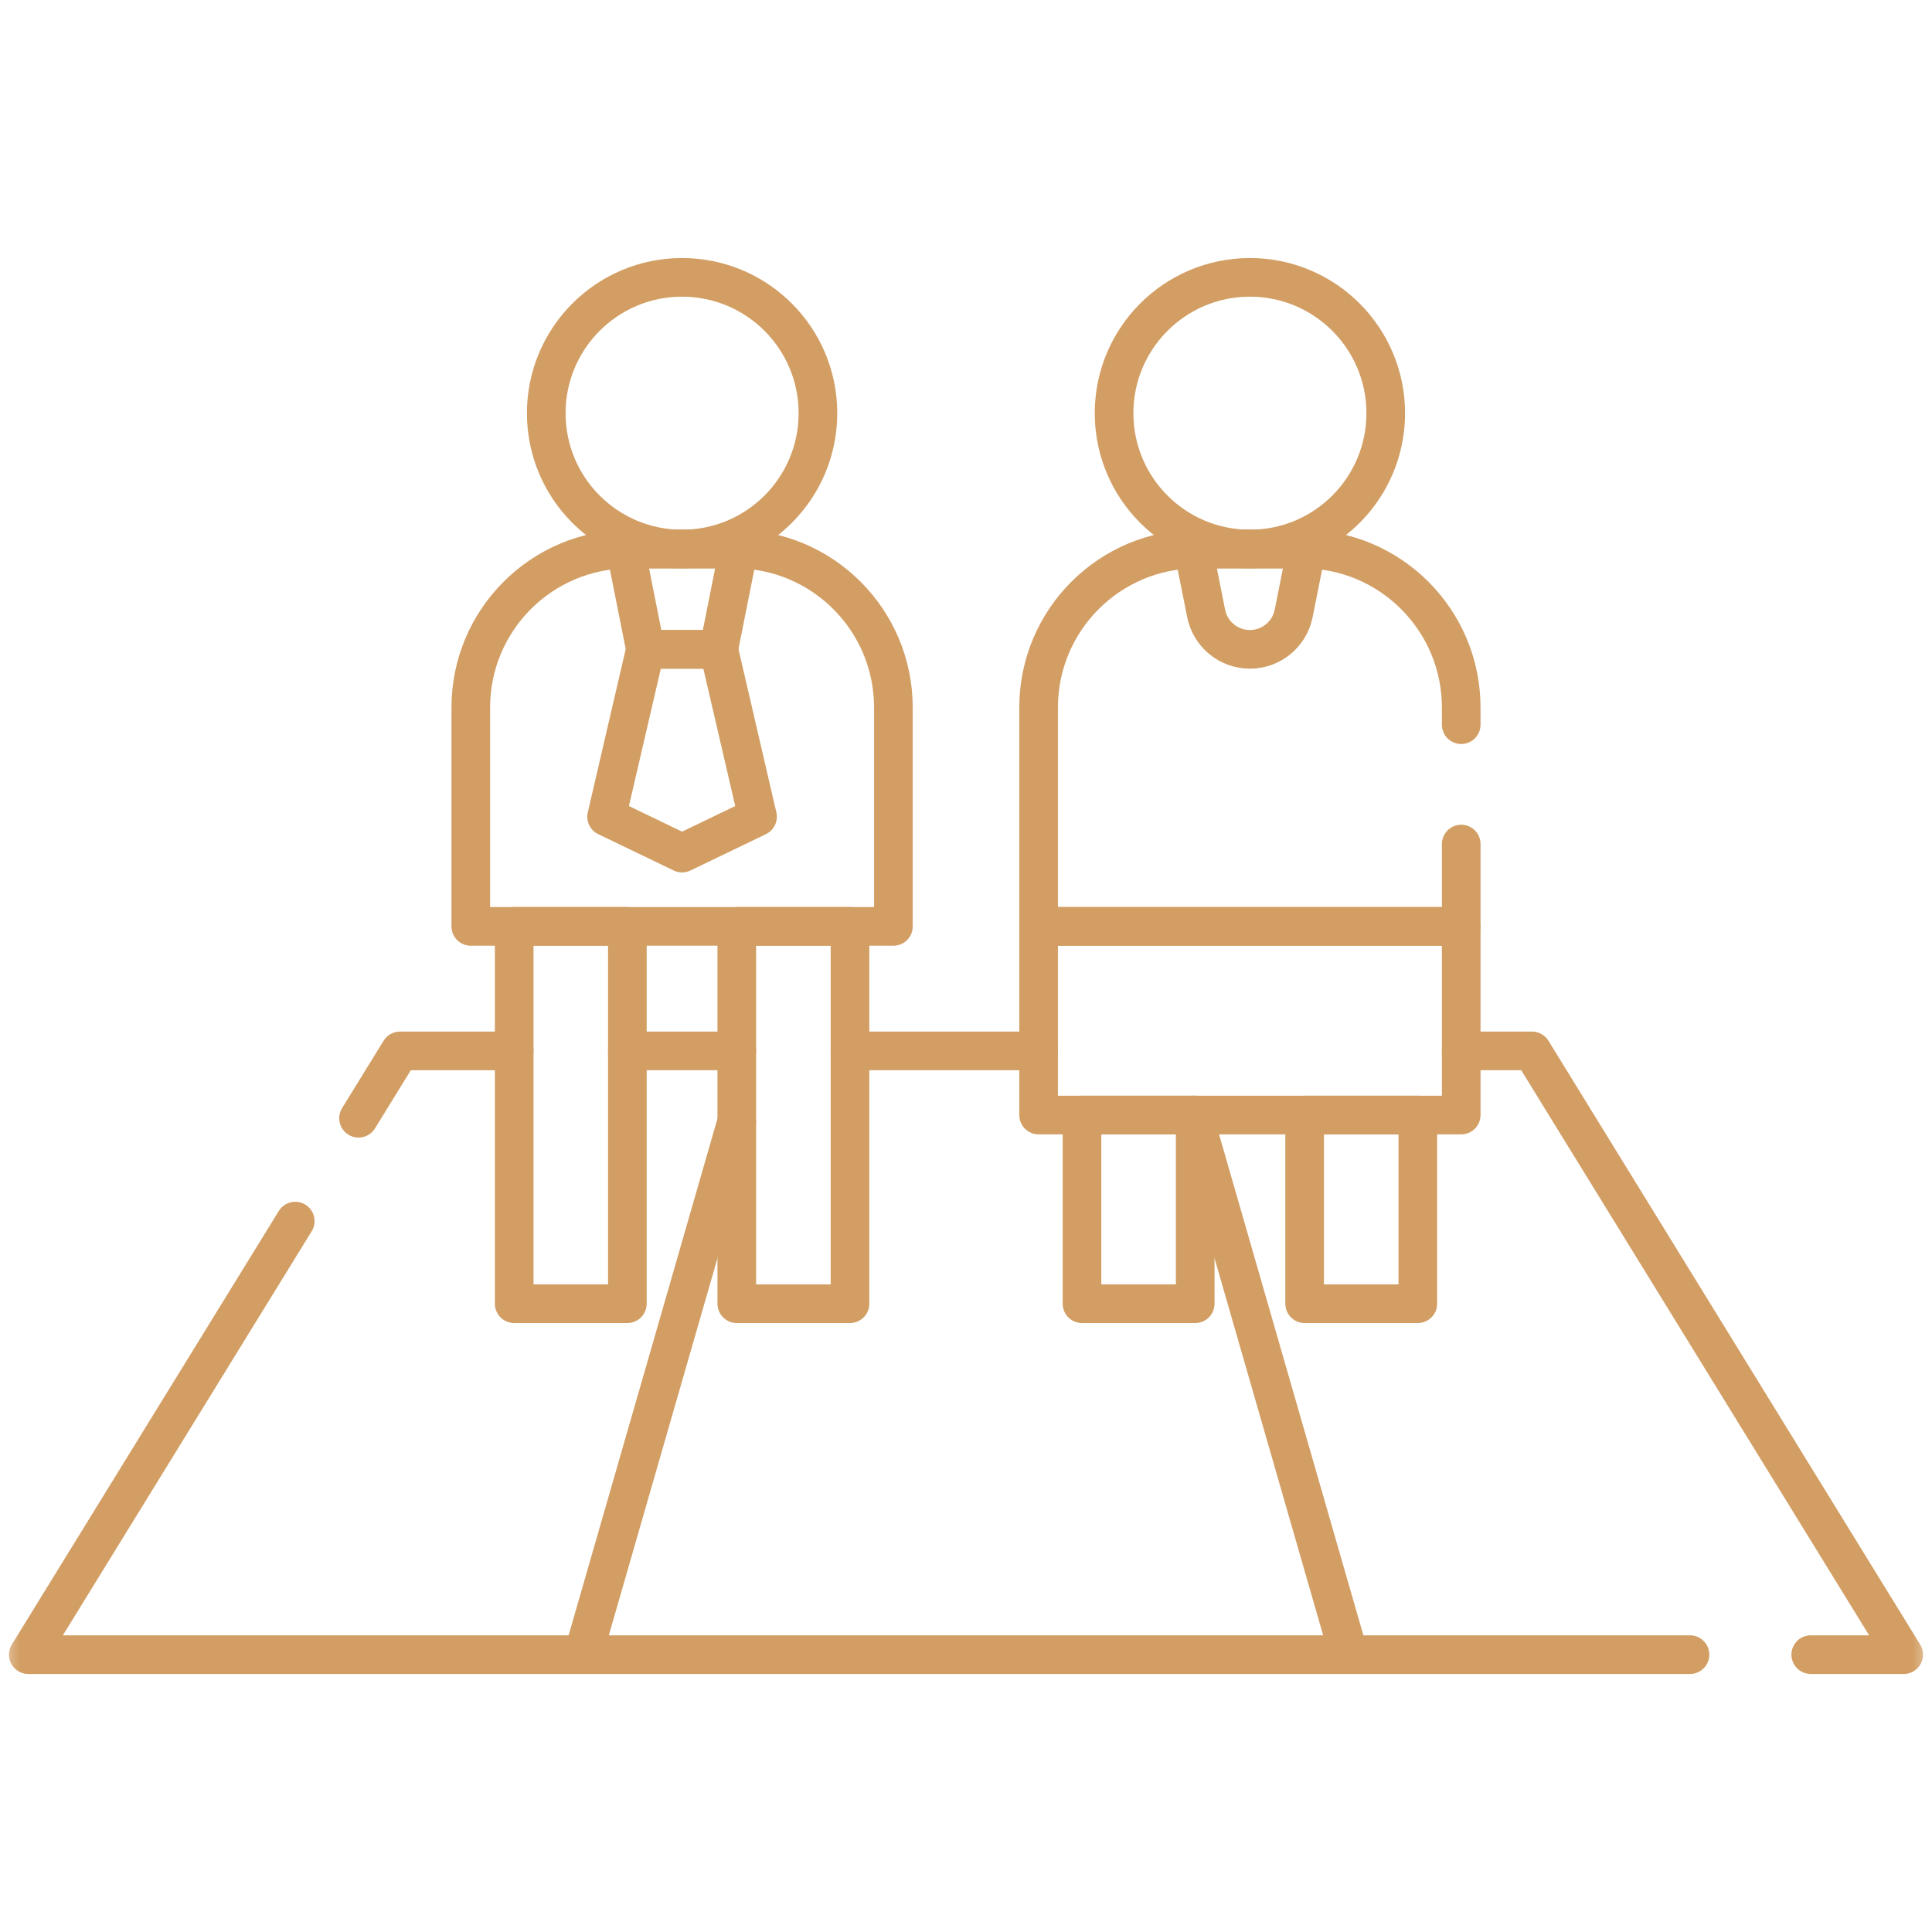 <svg width="50" height="50" viewBox="0 0 50 50" fill="none" xmlns="http://www.w3.org/2000/svg">
<path d="M19.068 27.197H16.236" stroke="#D29E64" stroke-miterlimit="10" stroke-linecap="round" stroke-linejoin="round"/>
<mask id="mask0_394_1037" style="mask-type:luminance" maskUnits="userSpaceOnUse" x="0" y="0" width="50" height="50">
<path d="M0 3.8147e-06H50V50H0V3.8147e-06Z" fill="white"/>
</mask>
<g mask="url(#mask0_394_1037)">
<path d="M46.862 42.822H49.268L39.648 27.197H37.816" stroke="#D29E64" stroke-miterlimit="10" stroke-linecap="round" stroke-linejoin="round"/>
<path d="M7.641 31.602L0.732 42.822H15.093H34.907H43.737" stroke="#D29E64" stroke-miterlimit="10" stroke-linecap="round" stroke-linejoin="round"/>
</g>
<path d="M13.307 27.197H10.353L9.279 28.94" stroke="#D29E64" stroke-miterlimit="10" stroke-linecap="round" stroke-linejoin="round"/>
<path d="M26.879 27.197H21.998" stroke="#D29E64" stroke-miterlimit="10" stroke-linecap="round" stroke-linejoin="round"/>
<path d="M19.067 29.024L15.092 42.822" stroke="#D29E64" stroke-miterlimit="10" stroke-linecap="round" stroke-linejoin="round"/>
<path d="M34.908 42.822L30.933 29.024L30.885 28.857" stroke="#D29E64" stroke-miterlimit="10" stroke-linecap="round" stroke-linejoin="round"/>
<mask id="mask1_394_1037" style="mask-type:luminance" maskUnits="userSpaceOnUse" x="0" y="0" width="50" height="50">
<path d="M0 3.8147e-06H50V50H0V3.8147e-06Z" fill="white"/>
</mask>
<g mask="url(#mask1_394_1037)">
<path d="M21.168 10.693C21.168 12.635 19.594 14.209 17.652 14.209C15.711 14.209 14.137 12.635 14.137 10.693C14.137 8.752 15.711 7.178 17.652 7.178C19.594 7.178 21.168 8.752 21.168 10.693Z" stroke="#D29E64" stroke-miterlimit="10" stroke-linecap="round" stroke-linejoin="round"/>
<path d="M23.121 23.975H12.184V18.311C12.184 16.045 14.02 14.209 16.285 14.209H19.02C21.285 14.209 23.121 16.045 23.121 18.311V23.975Z" stroke="#D29E64" stroke-miterlimit="10" stroke-linecap="round" stroke-linejoin="round"/>
<path d="M18.6 16.805H16.705L16.188 14.209H19.117L18.6 16.805Z" stroke="#D29E64" stroke-miterlimit="10" stroke-linecap="round" stroke-linejoin="round"/>
<path d="M19.605 21.137L17.652 22.078L15.699 21.137L16.705 16.805H18.6L19.605 21.137Z" stroke="#D29E64" stroke-miterlimit="10" stroke-linecap="round" stroke-linejoin="round"/>
<path d="M21.998 33.74H19.068V23.974H21.998V33.74Z" stroke="#D29E64" stroke-miterlimit="10" stroke-linecap="round" stroke-linejoin="round"/>
<path d="M16.236 33.74H13.307V23.974H16.236V33.74Z" stroke="#D29E64" stroke-miterlimit="10" stroke-linecap="round" stroke-linejoin="round"/>
<path d="M35.863 10.693C35.863 12.635 34.289 14.209 32.348 14.209C30.406 14.209 28.832 12.635 28.832 10.693C28.832 8.752 30.406 7.178 32.348 7.178C34.289 7.178 35.863 8.752 35.863 10.693Z" stroke="#D29E64" stroke-miterlimit="10" stroke-linecap="round" stroke-linejoin="round"/>
<path d="M37.816 21.844V23.975H26.879V18.311C26.879 16.045 28.715 14.209 30.98 14.209H33.715C35.98 14.209 37.816 16.045 37.816 18.311V18.755" stroke="#D29E64" stroke-miterlimit="10" stroke-linecap="round" stroke-linejoin="round"/>
<path d="M32.348 16.805C31.797 16.805 31.323 16.416 31.215 15.875L30.883 14.209H33.812L33.48 15.875C33.373 16.416 32.898 16.805 32.348 16.805Z" stroke="#D29E64" stroke-miterlimit="10" stroke-linecap="round" stroke-linejoin="round"/>
<path d="M36.693 33.74H33.764V28.857H36.693V33.74Z" stroke="#D29E64" stroke-miterlimit="10" stroke-linecap="round" stroke-linejoin="round"/>
<path d="M30.932 33.74H28.002V28.857H30.932V33.74Z" stroke="#D29E64" stroke-miterlimit="10" stroke-linecap="round" stroke-linejoin="round"/>
<path d="M37.816 28.857H26.879V23.975H37.816V28.857Z" stroke="#D29E64" stroke-miterlimit="10" stroke-linecap="round" stroke-linejoin="round"/>
</g>
</svg>
